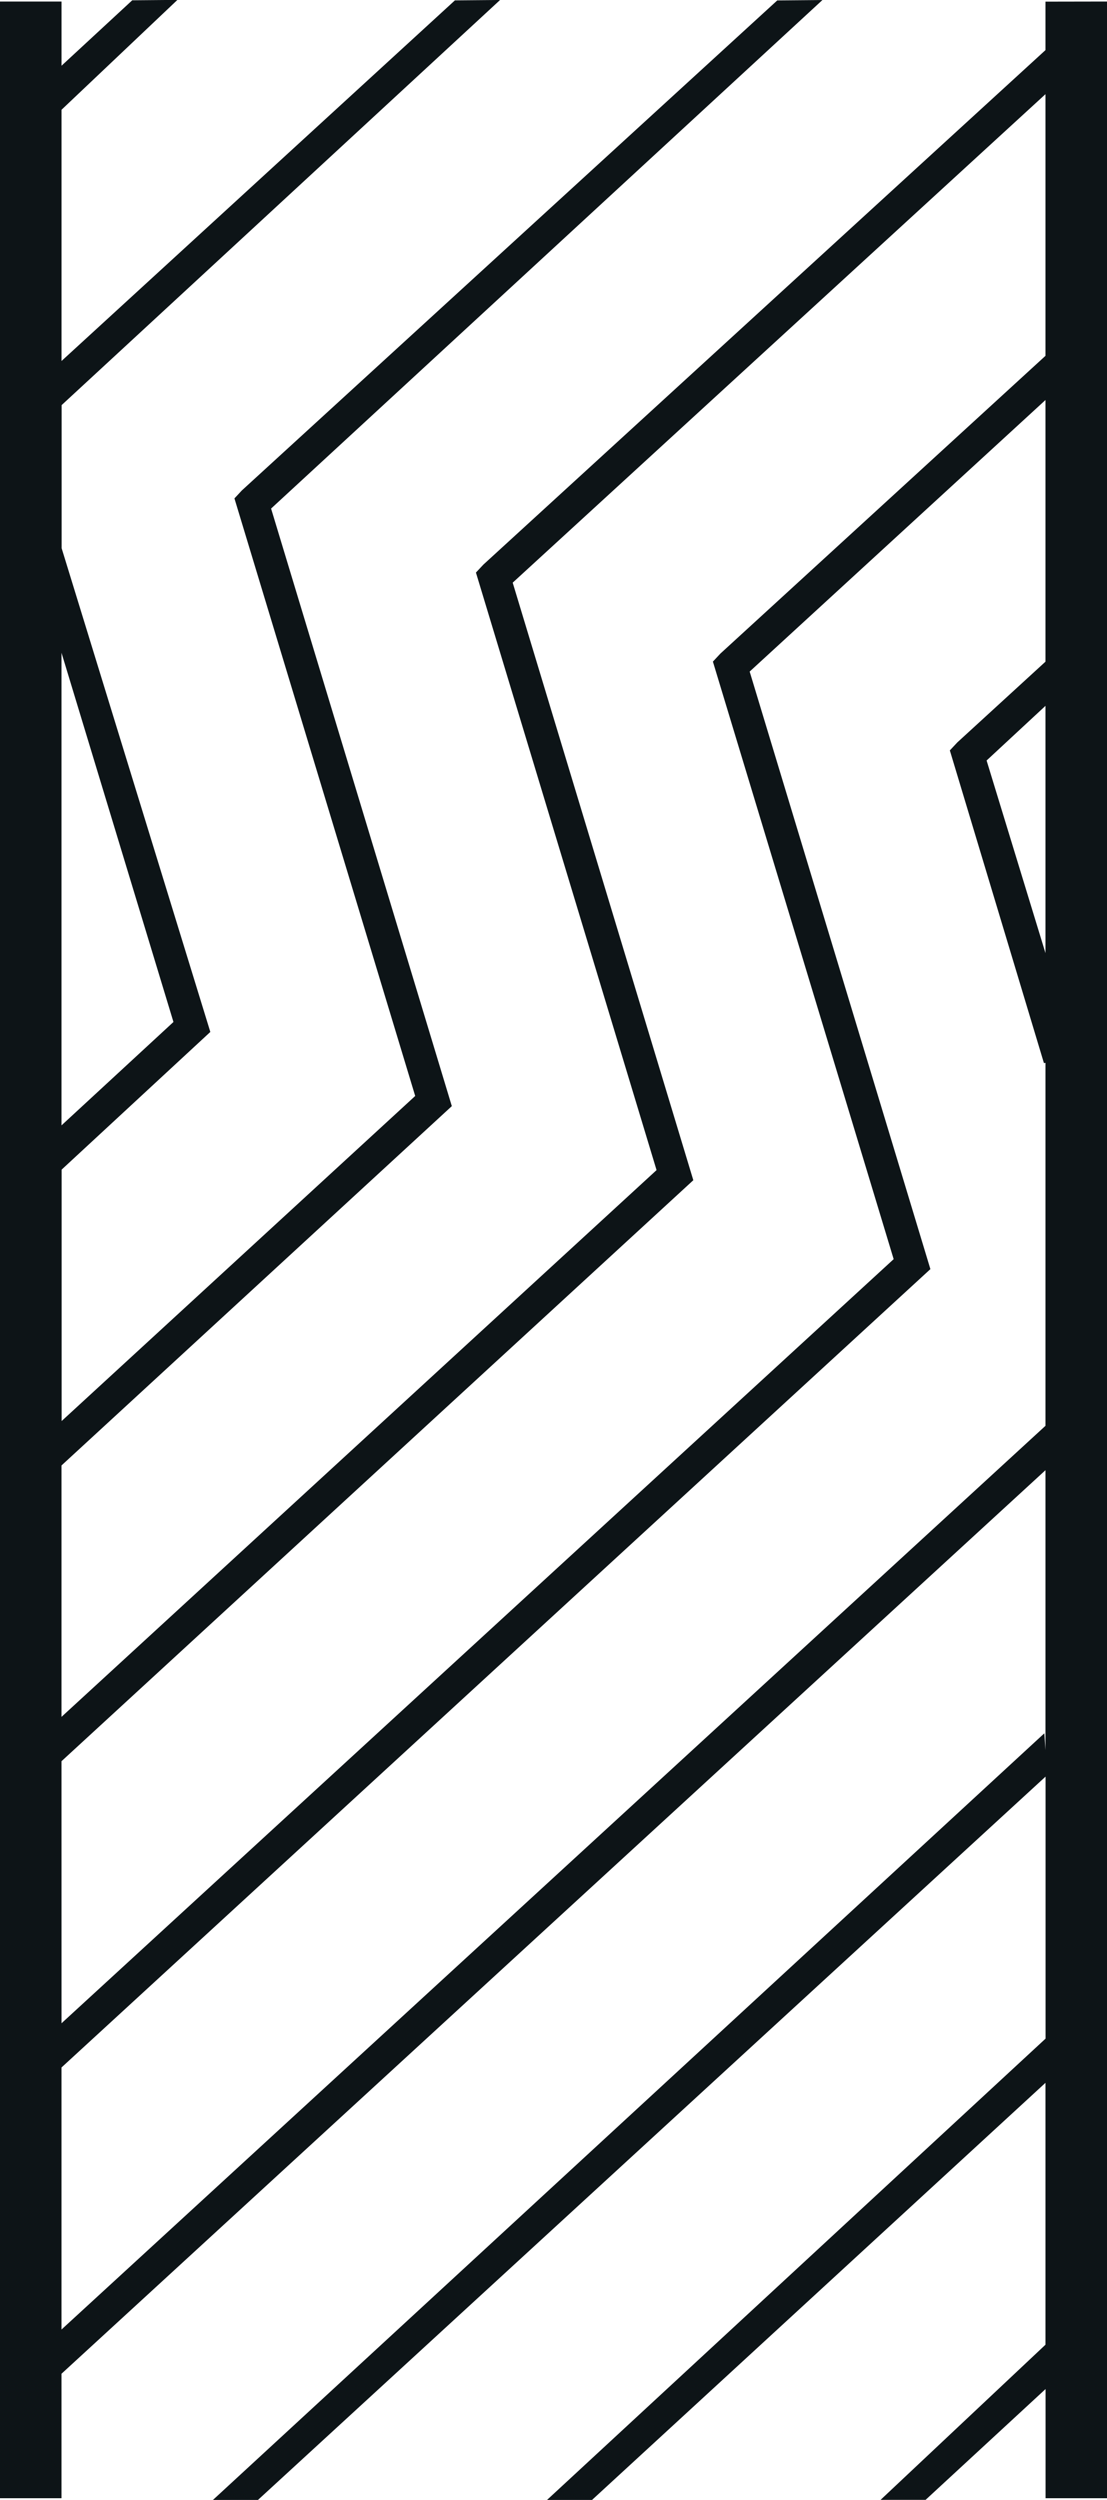 <svg xmlns="http://www.w3.org/2000/svg" width="39.353" height="88.857" viewBox="0 0 39.353 88.857">
  <path id="Tracé_1274" data-name="Tracé 1274" d="M625.767,1656.027v1.723l-19.981,18.286-.266.284,6.421,21.239-21.154,19.434v-8.936l13.876-12.772-6.425-21.24,19.6-18.075-1.607.015L597.2,1673.4l-.265.284,6.426,21.24-12.569,11.554v-8.936l5.286-4.894-5.286-17.194v-5.086l15.587-14.4-1.607.015L590.788,1668.8v-8.929l4.121-3.906-1.608.015-2.513,2.325v-2.282H588.6v88.742h2.187v-4.424l34.98-32.116v9.951l-.04-.6-29.557,27.251h1.6l28-25.711v9.313l-17.726,16.4h1.6L625.767,1730v9.308l-5.862,5.515h1.6l4.265-3.939v3.881h2.187v-88.742Zm-34.98,23.144,3.98,13.123-3.98,3.675Zm34.98,10.675L623.674,1683l2.093-1.943Zm-34.98,28.723,22.461-20.651-6.421-21.239,18.94-17.363v9.3L614.21,1679.2l-.266.285,6.426,21.239-29.582,27.159Zm0,20.2v-9.314l30.889-28.377-6.425-21.239,10.516-9.652v9.3l-3.134,2.87-.266.284,3.345,11.114.055-.008v12.9Z" transform="translate(-588.601 -1655.969)" fill="#0d1417"/>
</svg>
